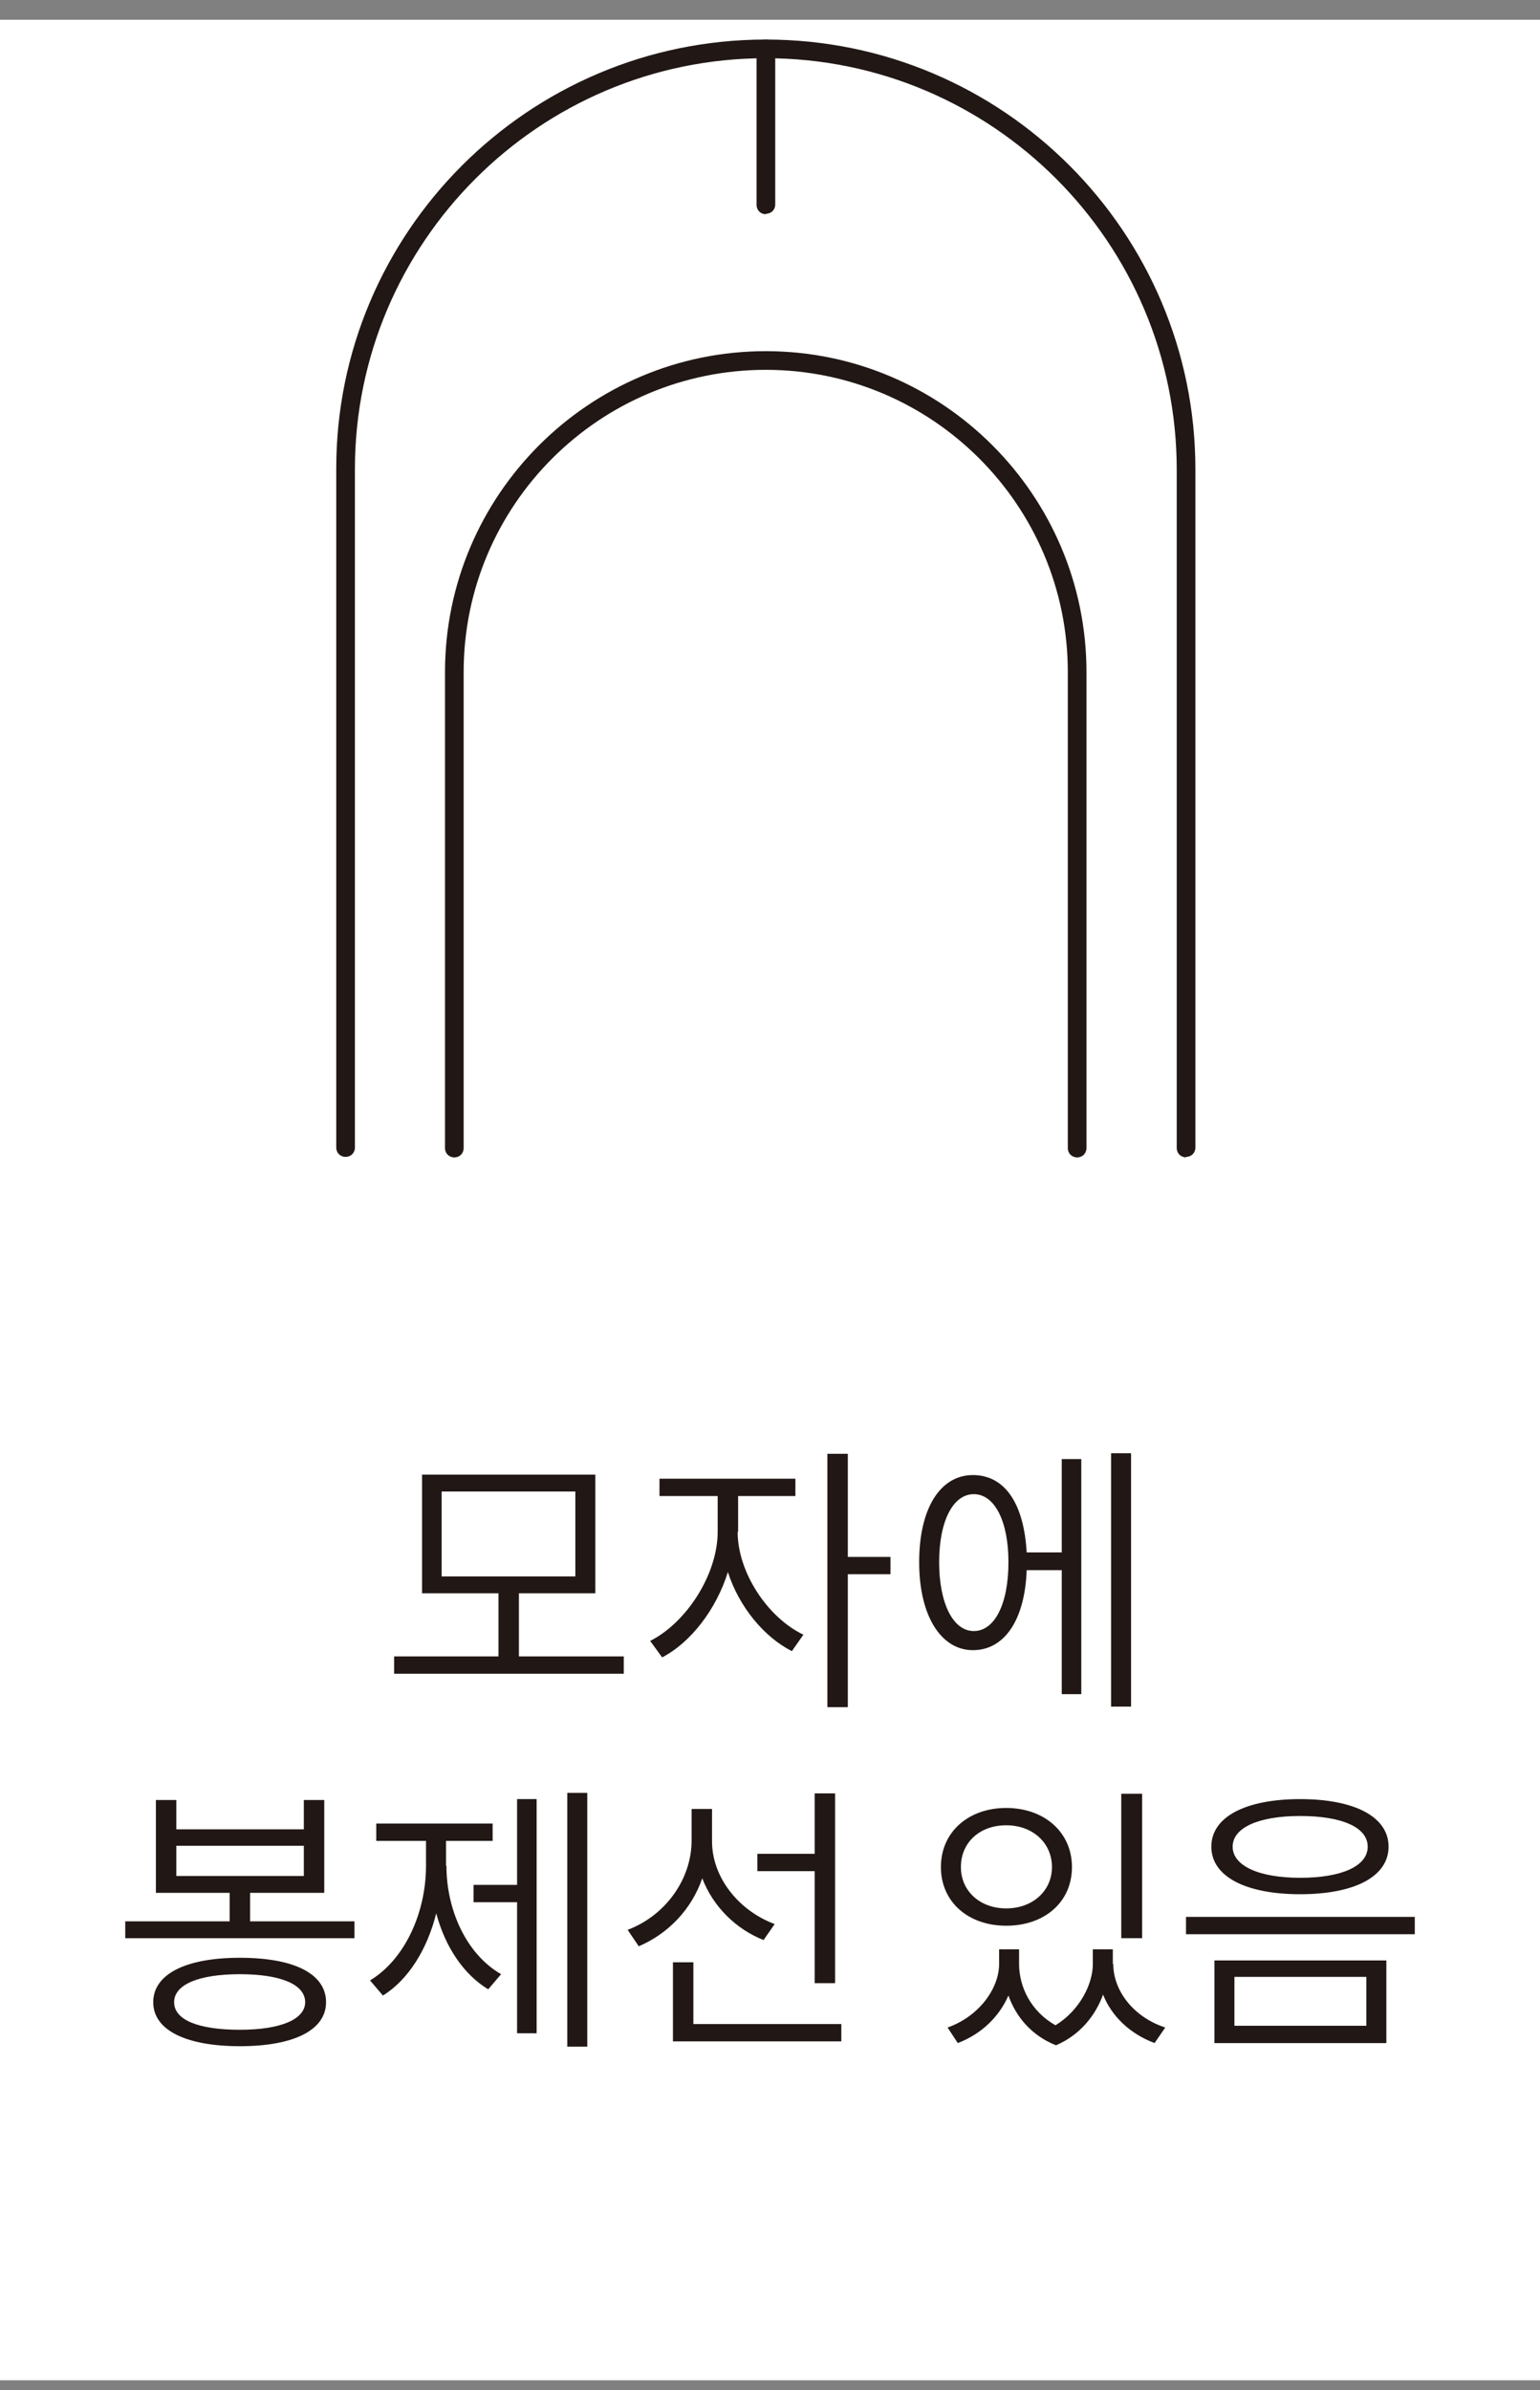 <?xml version="1.0" encoding="UTF-8"?>
<svg xmlns="http://www.w3.org/2000/svg" width="78" height="121" viewBox="0 0 78 121" fill="none">
  <rect x="0" y="0" width="78" height="121" fill="#808080" stroke="none"/>
  <g clip-path="url(#clip0_536_35184)">
    <path d="M95 1H-17V121H95V1Z" fill="white"></path>
    <g clip-path="url(#clip1_536_35184)">
      <path d="M31.593 83.856V84.733H19.961V83.856H25.248V80.661H21.378V74.653H30.153V80.661H26.283V83.856H31.593ZM22.368 79.806H29.141V75.508H22.368V79.806Z" fill="#211815"></path>
      <path d="M37.362 77.559C37.362 79.606 38.892 81.901 40.692 82.756L40.107 83.589C38.69 82.869 37.43 81.339 36.867 79.584C36.282 81.474 34.977 83.161 33.537 83.904L32.93 83.071C34.73 82.171 36.35 79.741 36.35 77.536V75.736H33.402V74.859H40.287V75.736H37.385V77.536L37.362 77.559ZM45.102 79.696H42.942V86.424H41.907V73.599H42.942V78.819H45.102V79.719V79.696Z" fill="#211815"></path>
      <path d="M53.777 73.865H54.767V85.767H53.777V79.49H52C51.91 82.01 50.875 83.54 49.277 83.54C47.68 83.54 46.555 81.83 46.555 79.085C46.555 76.34 47.635 74.675 49.277 74.675C50.92 74.675 51.865 76.16 52 78.59H53.777V73.842V73.865ZM51.077 79.085C51.077 77.015 50.38 75.642 49.322 75.642C48.265 75.642 47.567 77.015 47.567 79.085C47.567 81.155 48.265 82.572 49.322 82.572C50.38 82.572 51.077 81.2 51.077 79.085ZM57.287 73.572V86.397H56.275V73.572H57.287Z" fill="#211815"></path>
      <path d="M17.954 97.266V98.121H6.344V97.266H11.631V95.826H7.896V91.124H8.931V92.609H15.389V91.124H16.424V95.826H12.666V97.266H17.954ZM16.514 101.362C16.514 102.779 14.871 103.589 12.149 103.589C9.426 103.589 7.761 102.779 7.761 101.362C7.761 99.944 9.404 99.112 12.149 99.112C14.894 99.112 16.514 99.921 16.514 101.362ZM15.456 101.362C15.456 100.462 14.219 99.944 12.149 99.944C10.079 99.944 8.819 100.462 8.819 101.362C8.819 102.262 10.056 102.757 12.149 102.757C14.241 102.757 15.456 102.217 15.456 101.362ZM8.931 94.972H15.389V93.442H8.931V94.972Z" fill="#211815"></path>
      <path d="M22.612 94.454C22.612 96.704 23.625 98.931 25.38 99.944L24.727 100.709C23.467 99.944 22.545 98.549 22.095 96.861C21.645 98.661 20.7 100.214 19.395 101.024L18.742 100.259C20.497 99.201 21.577 96.839 21.577 94.454V93.194H19.057V92.316H24.952V93.194H22.59V94.454H22.612ZM26.19 91.079H27.18V102.936H26.19V96.299H23.985V95.421H26.19V91.079ZM29.745 90.764V103.611H28.732V90.764H29.745Z" fill="#211815"></path>
      <path d="M38.674 98.215C37.257 97.653 36.109 96.505 35.569 95.088C35.029 96.662 33.837 97.9 32.352 98.53L31.789 97.698C33.657 97 35.029 95.177 35.029 93.175V91.578H36.064V93.22C36.064 95.043 37.414 96.73 39.237 97.405L38.674 98.215ZM42.612 102.468V103.345H34.084V99.34H35.119V102.468H42.589H42.612ZM41.262 94.728H38.359V93.85H41.262V90.79H42.297V100.398H41.262V94.728Z" fill="#211815"></path>
      <path d="M47.656 94.52C47.656 92.743 49.051 91.528 50.964 91.528C52.876 91.528 54.294 92.743 54.294 94.52C54.294 96.298 52.899 97.49 50.964 97.49C49.029 97.49 47.656 96.275 47.656 94.52ZM56.386 99.425C56.386 100.753 57.376 102.103 59.019 102.643L58.479 103.43C57.219 102.958 56.296 102.058 55.869 100.978C55.486 102.035 54.699 103.025 53.484 103.543C52.246 103.048 51.459 102.103 51.076 101.023C50.626 102.058 49.749 102.958 48.511 103.43L47.994 102.643C49.591 102.08 50.604 100.663 50.604 99.425V98.683H51.616V99.425C51.616 100.595 52.224 101.833 53.461 102.53C54.699 101.765 55.351 100.438 55.351 99.425V98.683H56.364V99.425H56.386ZM48.669 94.52C48.669 95.735 49.636 96.613 50.964 96.613C52.291 96.613 53.281 95.735 53.281 94.52C53.281 93.305 52.314 92.405 50.964 92.405C49.614 92.405 48.669 93.283 48.669 94.52ZM57.849 98.12H56.791V90.808H57.849V98.12Z" fill="#211815"></path>
      <path d="M71.658 97.043V97.92H60.07V97.043H71.658ZM70.33 93.488C70.33 94.995 68.62 95.895 65.853 95.895C63.085 95.895 61.353 94.995 61.353 93.488C61.353 91.98 63.085 91.08 65.853 91.08C68.62 91.08 70.33 91.98 70.33 93.488ZM70.218 99.248V103.433H61.51V99.248H70.218ZM62.433 93.488C62.433 94.455 63.76 95.063 65.853 95.063C67.945 95.063 69.273 94.478 69.273 93.488C69.273 92.498 67.945 91.935 65.853 91.935C63.76 91.935 62.433 92.52 62.433 93.488ZM62.523 100.08V102.555H69.205V100.08H62.523Z" fill="#211815"></path>
      <path d="M60.074 58.59C59.804 58.59 59.601 58.387 59.601 58.117V23.782C59.601 12.284 50.264 2.947 38.789 2.947C27.314 2.947 17.976 12.284 17.976 23.759V58.094C17.976 58.364 17.774 58.567 17.504 58.567C17.234 58.567 17.031 58.364 17.031 58.094V23.759C17.009 11.767 26.774 2.002 38.789 2.002C50.804 2.002 60.546 11.767 60.546 23.759V58.094C60.546 58.364 60.344 58.567 60.074 58.567V58.59Z" fill="#211815"></path>
      <path d="M23.012 58.593C22.742 58.593 22.539 58.391 22.539 58.121V34.023C22.539 25.068 29.829 17.778 38.784 17.778C47.739 17.778 55.029 25.068 55.029 34.023V58.121C55.029 58.391 54.827 58.593 54.557 58.593C54.287 58.593 54.084 58.391 54.084 58.121V34.023C54.084 25.586 47.222 18.723 38.784 18.723C30.347 18.723 23.484 25.586 23.484 34.023V58.121C23.484 58.391 23.282 58.593 23.012 58.593Z" fill="#211815"></path>
      <path d="M38.793 10.845C38.523 10.845 38.32 10.642 38.32 10.372V2.474C38.32 2.204 38.523 2.002 38.793 2.002C39.063 2.002 39.265 2.204 39.265 2.474V10.35C39.265 10.62 39.063 10.822 38.793 10.822V10.845Z" fill="#211815"></path>
    </g>
  </g>
  <defs>
    <clipPath id="clip0_536_35184">
      <rect width="78" height="120" fill="white" transform="translate(0 0.5)"></rect>
    </clipPath>
    <clipPath id="clip1_536_35184">
      <rect width="65.317" height="101.61" fill="white" transform="translate(6.344 2)"></rect>
    </clipPath>
  </defs>
</svg>
